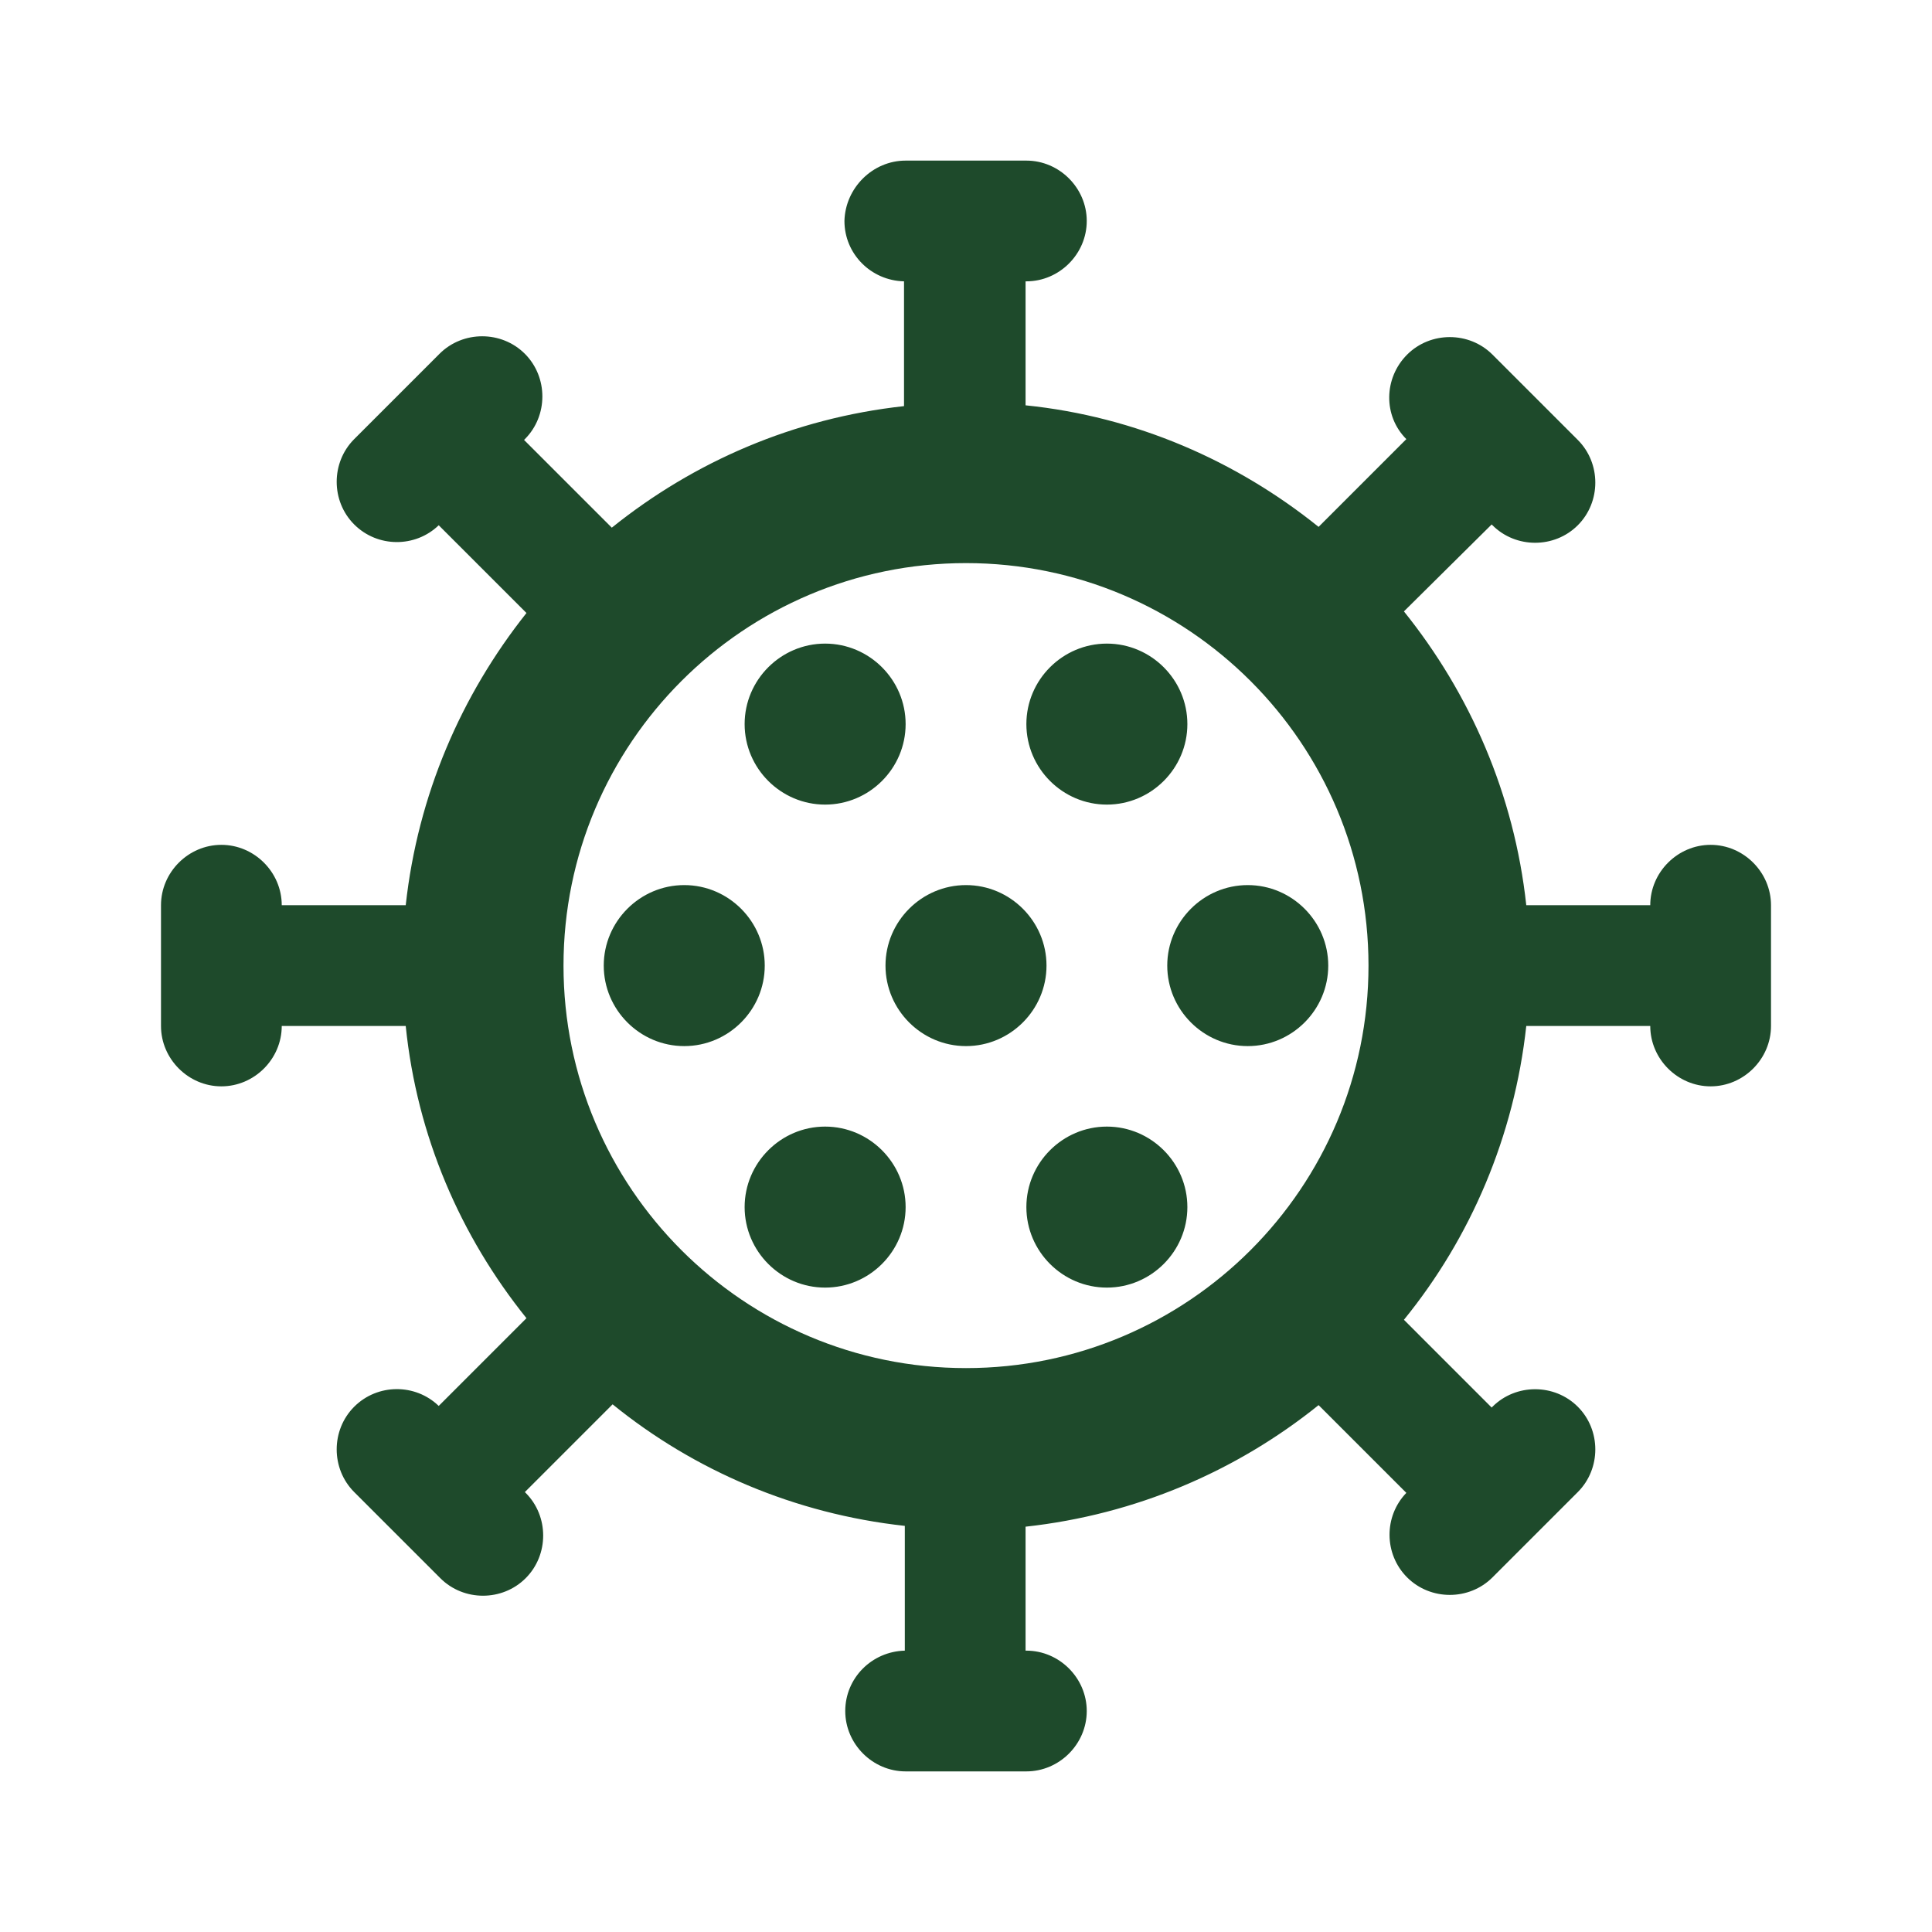 <svg width="148" height="148" viewBox="0 0 148 148" fill="none" xmlns="http://www.w3.org/2000/svg">
<path d="M58.583 73.969C58.583 77.361 55.808 80.136 52.417 80.136C49.025 80.136 46.25 77.361 46.25 73.969C46.25 70.578 49.025 67.802 52.417 67.802C55.808 67.802 58.583 70.578 58.583 73.969ZM84.792 61.636C88.183 61.636 90.958 58.861 90.958 55.469C90.958 52.078 88.183 49.303 84.792 49.303C81.4 49.303 78.625 52.078 78.625 55.469C78.625 58.861 81.4 61.636 84.792 61.636ZM63.208 61.636C66.6 61.636 69.375 58.861 69.375 55.469C69.375 52.078 66.6 49.303 63.208 49.303C59.817 49.303 57.042 52.078 57.042 55.469C57.042 58.861 59.817 61.636 63.208 61.636ZM63.208 86.302C59.817 86.302 57.042 89.078 57.042 92.469C57.042 95.861 59.817 98.636 63.208 98.636C66.6 98.636 69.375 95.861 69.375 92.469C69.375 89.078 66.6 86.302 63.208 86.302ZM135.667 69.344V78.594C135.667 81.123 133.57 83.219 131.042 83.219C128.513 83.219 126.417 81.123 126.417 78.594H116.92C115.995 87.043 112.665 94.812 107.547 101.102L114.268 107.824L114.33 107.762C116.118 105.974 119.078 105.974 120.867 107.762C122.655 109.551 122.655 112.511 120.867 114.299L114.33 120.836C112.542 122.624 109.582 122.624 107.793 120.836C106.005 119.047 106.005 116.149 107.732 114.361L101.01 107.639C94.72 112.696 87.012 116.026 78.563 116.951V126.447H78.625C81.153 126.447 83.25 128.544 83.25 131.072C83.25 133.601 81.153 135.697 78.625 135.697H69.375C66.847 135.697 64.75 133.601 64.75 131.072C64.75 128.544 66.785 126.509 69.313 126.447V116.889C60.865 115.964 53.157 112.634 46.928 107.578L40.207 114.299L40.268 114.361C42.057 116.149 42.057 119.109 40.268 120.897C38.48 122.686 35.52 122.686 33.732 120.897L27.133 114.299C25.345 112.511 25.345 109.551 27.133 107.762C28.922 105.974 31.82 105.974 33.608 107.701L40.33 100.979C35.273 94.689 31.943 87.043 31.08 78.594H21.583C21.583 81.123 19.487 83.219 16.958 83.219C14.43 83.219 12.333 81.123 12.333 78.594V69.344C12.333 66.816 14.43 64.719 16.958 64.719C19.487 64.719 21.583 66.816 21.583 69.344H31.08C32.005 60.896 35.335 53.249 40.33 46.959L33.608 40.237C31.82 41.964 28.922 41.964 27.133 40.176C25.345 38.388 25.345 35.428 27.133 33.639L33.67 27.102C35.458 25.314 38.418 25.314 40.207 27.102C41.995 28.891 41.995 31.851 40.207 33.639L40.145 33.701L46.867 40.422C53.157 35.366 60.803 32.036 69.252 31.111V21.552C66.723 21.491 64.688 19.456 64.688 16.927C64.75 14.399 66.847 12.303 69.375 12.303H78.625C81.153 12.303 83.25 14.399 83.25 16.927C83.25 19.456 81.153 21.552 78.625 21.552H78.563V31.049C87.012 31.913 94.72 35.304 101.01 40.361L107.732 33.639C105.943 31.851 106.005 28.953 107.793 27.164C109.582 25.376 112.542 25.376 114.33 27.164L120.867 33.701C122.655 35.489 122.655 38.449 120.867 40.237C119.078 42.026 116.118 42.026 114.33 40.237L114.268 40.176L107.547 46.836C112.603 53.126 115.995 60.834 116.92 69.344H126.417C126.417 66.816 128.513 64.719 131.042 64.719C133.57 64.719 135.667 66.816 135.667 69.344ZM104.833 73.969C104.833 56.949 91.02 43.136 74 43.136C56.98 43.136 43.167 56.949 43.167 73.969C43.167 90.989 56.98 104.802 74 104.802C91.02 104.802 104.833 90.989 104.833 73.969ZM74 67.802C70.608 67.802 67.833 70.578 67.833 73.969C67.833 77.361 70.608 80.136 74 80.136C77.392 80.136 80.167 77.361 80.167 73.969C80.167 70.578 77.392 67.802 74 67.802ZM95.583 67.802C92.192 67.802 89.417 70.578 89.417 73.969C89.417 77.361 92.192 80.136 95.583 80.136C98.975 80.136 101.75 77.361 101.75 73.969C101.75 70.578 98.975 67.802 95.583 67.802ZM84.792 86.302C81.4 86.302 78.625 89.078 78.625 92.469C78.625 95.861 81.4 98.636 84.792 98.636C88.183 98.636 90.958 95.861 90.958 92.469C90.958 89.078 88.183 86.302 84.792 86.302Z" fill="#1E4A2B"/>
</svg>
